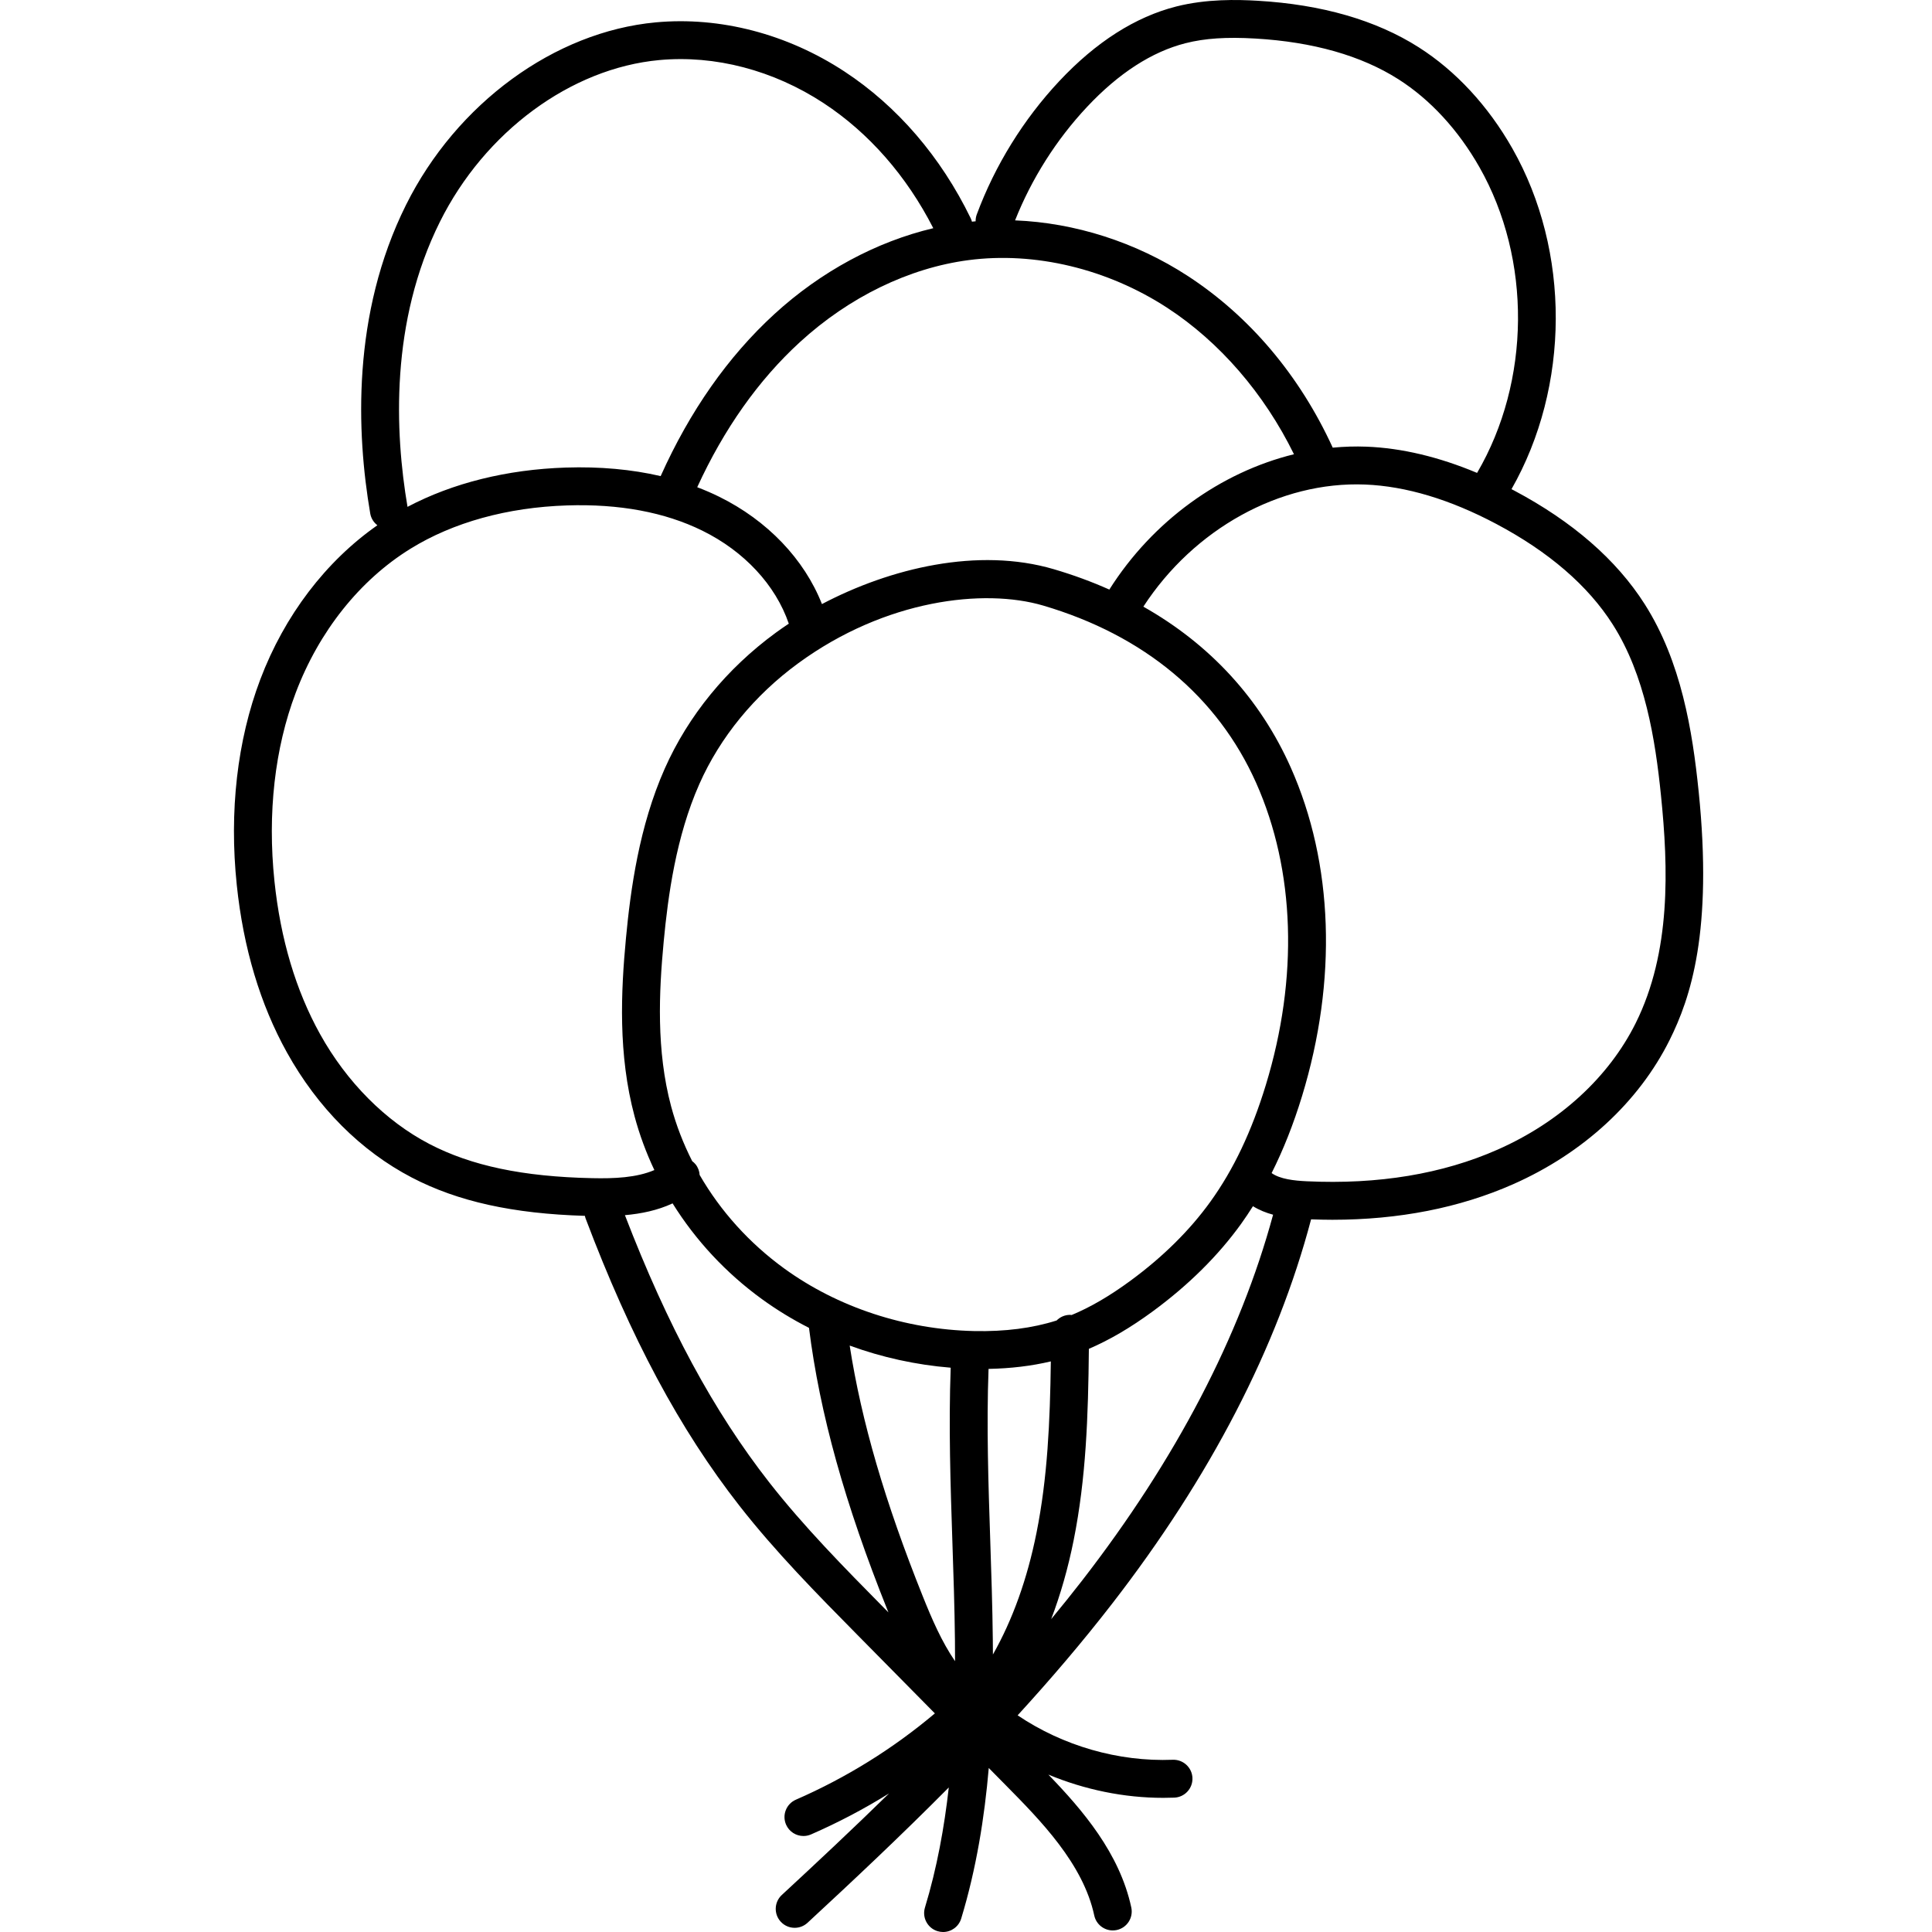 <svg xmlns="http://www.w3.org/2000/svg" height="511pt" viewBox="-61 0 511 512" width="511pt"><path d="m388.66 209.746c-1.629-16.004-4.605-34.422-14.301-49.648-7.492-11.77-19.137-21.898-34.609-30.109-.23-.121-.461-.234-.688-.355 15.508-27.191 15.695-63.066.23-90.289-6.418-11.297-15.004-20.57-24.832-26.82-11.293-7.184-25.645-11.328-42.66-12.324-5.43-.32-13.582-.508-21.57 1.516-10.844 2.75-21.277 9.402-31.004 19.773-9.484 10.117-17.047 22.336-21.871 35.336-.227.598-.312 1.215-.305 1.82-.324.027-.648.07-.977.102-.082-.312-.195-.629-.34-.93-7.902-16.266-19.48-29.715-33.48-38.891-15.191-9.957-32.934-14.574-49.965-13-26.809 2.477-52.789 21.469-66.195 48.383-14.426 28.965-13.117 60.453-9.48 81.766.219 1.297.93 2.383 1.895 3.125-13.672 9.555-24.613 23.906-31.031 40.859-6.113 16.141-8.27 34.98-6.23 54.484 1.742 16.699 6.215 31.625 13.289 44.363 8.141 14.652 19.59 26.121 33.113 33.164 12.18 6.344 26.797 9.574 45.852 10.141.051.23.098.457.184.68 11.988 31.711 24.945 55.91 40.777 76.156 9.562 12.23 20.551 23.367 31.176 34.133l20.613 20.887c-11.113 9.363-23.477 17.043-36.84 22.871-2.539 1.109-3.703 4.066-2.594 6.609.824 1.887 2.668 3.012 4.605 3.012.668 0 1.352-.133 2.004-.418 7.172-3.129 14.074-6.758 20.676-10.863-9.688 9.48-19.289 18.465-28.414 26.91-2.035 1.879-2.16 5.055-.277 7.09.988 1.07 2.336 1.613 3.684 1.613 1.223 0 2.441-.441 3.41-1.336 11.949-11.055 24.711-23.031 37.434-35.859-1.176 10.508-3.125 21.32-6.316 31.824-.809 2.652.691 5.457 3.344 6.262.484.148.977.219 1.461.219 2.152 0 4.141-1.395 4.801-3.562 4.039-13.293 6.191-26.941 7.305-39.902l4.531 4.59c9.121 9.246 20.473 20.746 23.426 34.492.508 2.355 2.59 3.965 4.906 3.965.348 0 .703-.039 1.059-.113 2.711-.582 4.434-3.25 3.852-5.961-3.094-14.395-12.887-25.816-21.98-35.227 9.633 4.008 20.055 6.164 30.438 6.164.977 0 1.953-.02 2.926-.055 2.77-.109 4.93-2.445 4.82-5.215-.109-2.77-2.453-4.918-5.211-4.82-14.43.57-29.125-3.695-41.117-11.777 8.652-9.457 17.094-19.32 25.035-29.578 26.047-33.633 43.762-67.891 52.734-101.867 1.887.07 3.766.117 5.625.117 17.652 0 33.73-3.156 47.887-9.41 18.566-8.203 33.305-21.773 41.492-38.207 5.574-11.188 11.488-28.789 7.707-65.887zm-162.109-181.387c8.395-8.953 17.191-14.641 26.145-16.914 5.121-1.297 10.832-1.676 18.52-1.227 15.289.898 28.027 4.523 37.859 10.777 8.449 5.371 15.879 13.434 21.488 23.305 13.895 24.453 13.578 56.758-.621 81.027-10.121-4.242-19.934-6.582-29.285-6.953-2.992-.117-5.988-.02-8.969.262-8.742-19.094-22-34.812-38.422-45.504-13.816-8.996-29.934-14.098-45.762-14.73 4.379-11.039 10.934-21.391 19.047-30.043zm47.398 259.199c-3.758 12.297-8.559 22.406-14.68 30.898-5.473 7.598-12.609 14.652-21.203 20.965-5.512 4.047-10.633 7.027-15.578 9.074-.125-.012-.25-.039-.379-.043-.012 0-.027 0-.035 0-1.395 0-2.652.574-3.562 1.492-6.375 2.031-13.715 2.98-21.883 2.801-18.27-.41-36.129-6.301-50.297-16.578-9.254-6.715-16.887-15.207-22.418-24.785-.062-1.004-.418-2-1.098-2.84-.262-.32-.559-.586-.875-.824-2.352-4.637-4.238-9.488-5.582-14.496-3.973-14.824-3.23-30.387-1.977-43.656 1.145-12.117 3.258-27.82 9.457-41.801 5.512-12.422 14.574-23.488 26.207-32 23.152-16.938 49.27-19.883 64.887-15.289 26.738 7.867 46.262 24.117 56.457 47 10.336 23.211 11.246 51.648 2.559 80.082zm-83.055 121.117c.285 8.527.582 17.348.676 25.992.016 1.805.027 3.668.027 5.566-3.547-5.16-6.164-11.242-8.555-17.207-10.012-24.98-16.254-46.34-19.367-66.434 8.531 3.125 17.57 5.113 26.77 5.863-.57 15.469-.055 31.098.449 46.219zm10.742 29.785c-.008-1.32-.016-2.625-.031-3.898-.094-8.762-.391-17.637-.676-26.223-.5-14.965-1.012-30.426-.453-45.566 5.879-.113 11.402-.777 16.504-1.988-.211 16.074-.883 30.871-3.797 45.422-2.453 12.258-6.328 23.039-11.547 32.254zm16.129-287.617c-20.055-5.902-43.367-.281-61.441 9.242-4.684-11.898-14.477-22.172-27.285-28.469-1.863-.918-3.789-1.746-5.77-2.5 7.109-15.488 16.25-28.414 27.211-38.449 13.035-11.941 28.906-19.66 44.684-21.73 17.582-2.309 36.773 2.289 52.625 12.609 13.914 9.059 25.742 22.754 33.625 38.832-19.461 4.781-37.441 17.684-48.93 35.863-4.66-2.078-9.566-3.883-14.719-5.398zm-162.684-92.059c11.887-23.875 34.707-40.699 58.133-42.863 14.781-1.367 30.238 2.684 43.535 11.398 11.988 7.859 22.008 19.301 29.082 33.156-15.066 3.559-29.781 11.469-42.137 22.785-12.246 11.223-22.367 25.652-30.113 42.914-7.703-1.789-16.105-2.555-25.141-2.262-15.582.504-29.965 4.09-41.945 10.41-3.375-19.84-4.621-49.031 8.586-75.539zm-31.77 215.25c-6.414-11.551-10.48-25.188-12.082-40.531-1.875-17.957.074-35.207 5.633-49.887 6.18-16.324 16.984-29.887 30.422-38.195 11.309-6.992 25.652-10.961 41.48-11.477 13.867-.449 25.918 1.797 35.844 6.68 11.125 5.473 19.438 14.434 22.93 24.656-1.176.781-2.32 1.574-3.422 2.379-13.047 9.547-23.23 22.008-29.453 36.035-6.793 15.305-9.059 32.047-10.277 44.926-1.336 14.16-2.113 30.836 2.277 47.203 1.312 4.898 3.078 9.668 5.25 14.254-4.75 2.039-10.656 2.277-16.48 2.148-18.309-.383-32.02-3.266-43.152-9.062-11.602-6.043-21.891-16.387-28.969-29.129zm119.055 118.828c-14.738-18.848-26.93-41.426-38.258-70.828 4.332-.383 8.668-1.273 12.633-3.125 6.082 9.762 14.113 18.43 23.695 25.383 3.918 2.844 8.09 5.387 12.453 7.605 2.855 22.711 9.5 46.586 20.832 74.863.074.18.148.363.219.543l-1.16-1.176c-10.426-10.566-21.203-21.488-30.414-33.266zm82.91 25.992c-2.676 3.457-5.422 6.863-8.203 10.23 2.469-6.48 4.461-13.449 5.957-20.906 3.285-16.414 3.855-32.789 4.031-50.723 5.461-2.34 11.043-5.605 16.945-9.941 9.445-6.938 17.32-14.738 23.406-23.188 1.086-1.508 2.121-3.074 3.133-4.668 1.664 1.031 3.473 1.75 5.336 2.254-8.738 32.23-25.734 64.824-50.605 96.941zm146.691-147.699c-7.148 14.344-20.137 26.242-36.566 33.5-14.629 6.465-31.664 9.289-50.594 8.395-3.395-.16-7.051-.566-9.316-2.168 3.09-6.156 5.77-12.902 8.059-20.391 9.391-30.746 8.328-61.68-2.992-87.102-8.113-18.211-21.418-32.648-39.059-42.617 13.402-20.613 36.23-33.262 58.754-32.363 10.828.43 22.535 3.945 34.789 10.449 13.922 7.383 24.301 16.344 30.848 26.629 8.57 13.457 11.27 30.441 12.781 45.277 1.965 19.266 2.703 41.504-6.703 60.391zm0 0"></path></svg>